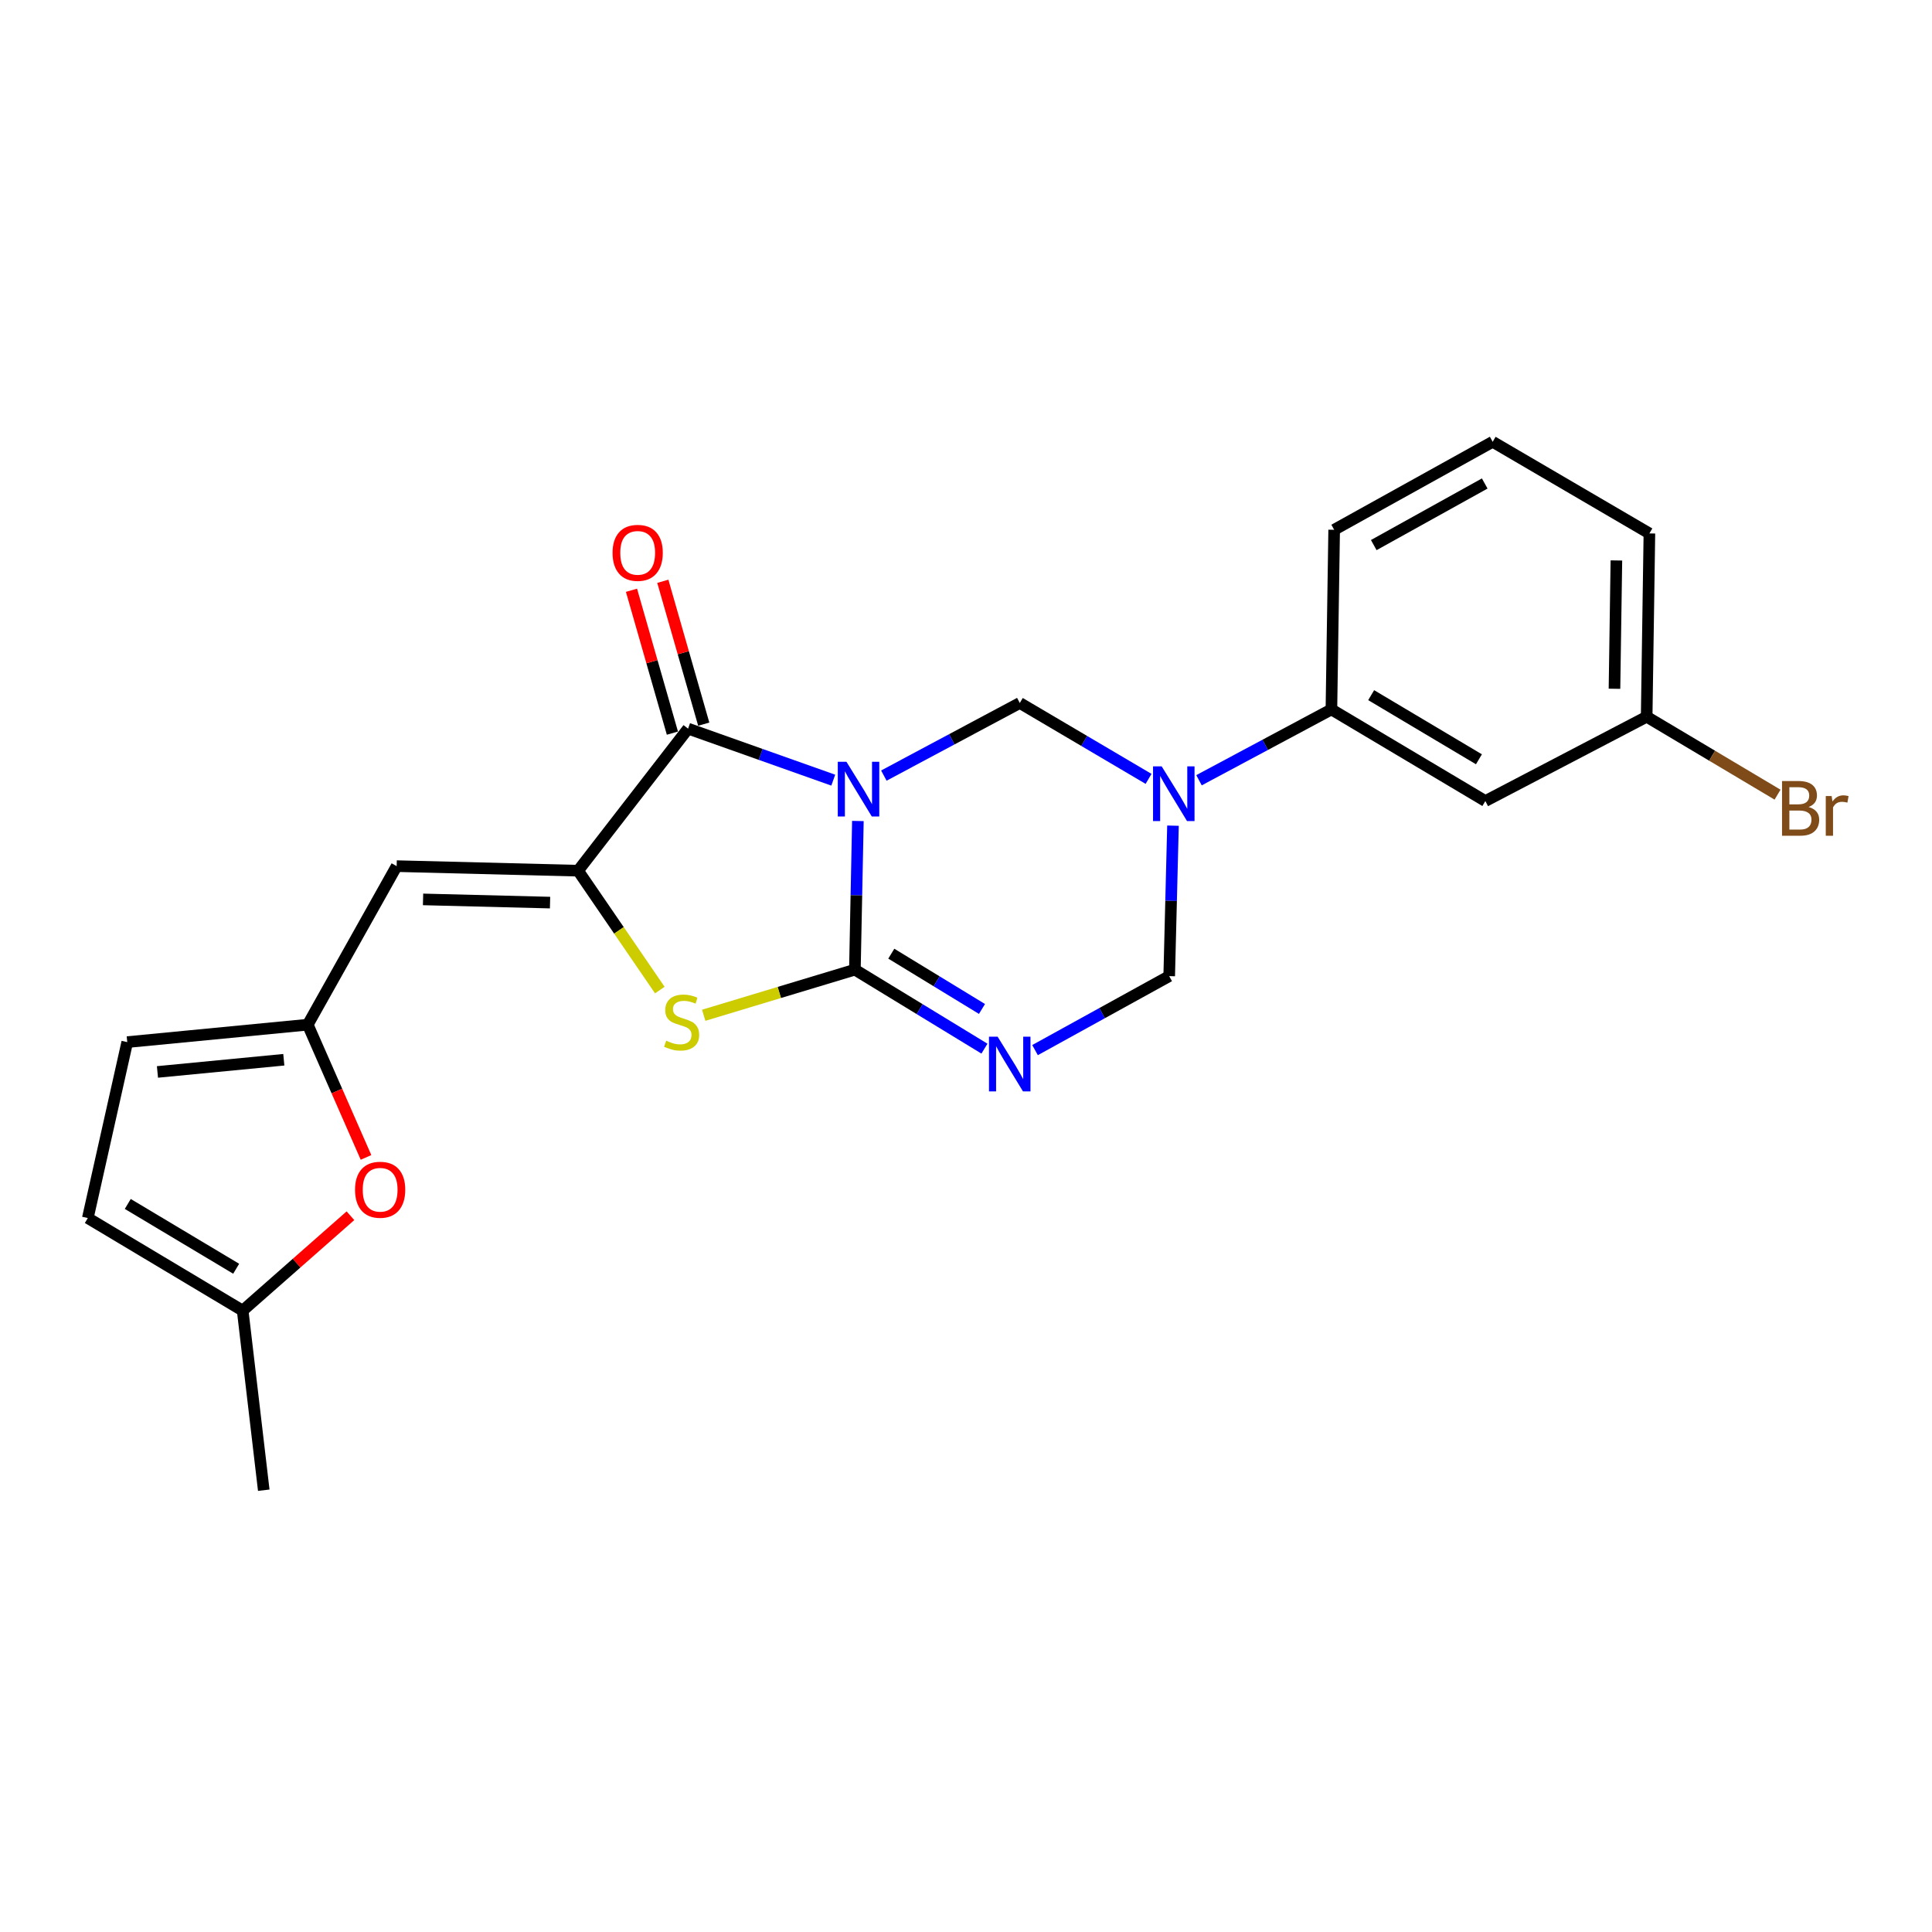 <?xml version='1.0' encoding='iso-8859-1'?>
<svg version='1.1' baseProfile='full'
              xmlns='http://www.w3.org/2000/svg'
                      xmlns:rdkit='http://www.rdkit.org/xml'
                      xmlns:xlink='http://www.w3.org/1999/xlink'
                  xml:space='preserve'
width='1000px' height='1000px' viewBox='0 0 1000 1000'>
<!-- END OF HEADER -->
<rect style='opacity:1.0;fill:#FFFFFF;stroke:none' width='1000' height='1000' x='0' y='0'> </rect>
<path class='bond-0' d='M 444.041,424.944 L 443.265,463.419' style='fill:none;fill-rule:evenodd;stroke:#0000FF;stroke-width:6px;stroke-linecap:butt;stroke-linejoin:miter;stroke-opacity:1' />
<path class='bond-0' d='M 443.265,463.419 L 442.489,501.894' style='fill:none;fill-rule:evenodd;stroke:#000000;stroke-width:6px;stroke-linecap:butt;stroke-linejoin:miter;stroke-opacity:1' />
<path class='bond-1' d='M 431.293,403.806 L 393.721,390.476' style='fill:none;fill-rule:evenodd;stroke:#0000FF;stroke-width:6px;stroke-linecap:butt;stroke-linejoin:miter;stroke-opacity:1' />
<path class='bond-1' d='M 393.721,390.476 L 356.149,377.145' style='fill:none;fill-rule:evenodd;stroke:#000000;stroke-width:6px;stroke-linecap:butt;stroke-linejoin:miter;stroke-opacity:1' />
<path class='bond-6' d='M 457.479,401.447 L 492.662,382.654' style='fill:none;fill-rule:evenodd;stroke:#0000FF;stroke-width:6px;stroke-linecap:butt;stroke-linejoin:miter;stroke-opacity:1' />
<path class='bond-6' d='M 492.662,382.654 L 527.845,363.861' style='fill:none;fill-rule:evenodd;stroke:#000000;stroke-width:6px;stroke-linecap:butt;stroke-linejoin:miter;stroke-opacity:1' />
<path class='bond-2' d='M 442.489,501.894 L 476.018,522.335' style='fill:none;fill-rule:evenodd;stroke:#000000;stroke-width:6px;stroke-linecap:butt;stroke-linejoin:miter;stroke-opacity:1' />
<path class='bond-2' d='M 476.018,522.335 L 509.546,542.776' style='fill:none;fill-rule:evenodd;stroke:#0000FF;stroke-width:6px;stroke-linecap:butt;stroke-linejoin:miter;stroke-opacity:1' />
<path class='bond-2' d='M 461.332,493.618 L 484.802,507.927' style='fill:none;fill-rule:evenodd;stroke:#000000;stroke-width:6px;stroke-linecap:butt;stroke-linejoin:miter;stroke-opacity:1' />
<path class='bond-2' d='M 484.802,507.927 L 508.272,522.236' style='fill:none;fill-rule:evenodd;stroke:#0000FF;stroke-width:6px;stroke-linecap:butt;stroke-linejoin:miter;stroke-opacity:1' />
<path class='bond-4' d='M 442.489,501.894 L 403.361,513.698' style='fill:none;fill-rule:evenodd;stroke:#000000;stroke-width:6px;stroke-linecap:butt;stroke-linejoin:miter;stroke-opacity:1' />
<path class='bond-4' d='M 403.361,513.698 L 364.233,525.503' style='fill:none;fill-rule:evenodd;stroke:#CCCC00;stroke-width:6px;stroke-linecap:butt;stroke-linejoin:miter;stroke-opacity:1' />
<path class='bond-3' d='M 356.149,377.145 L 299.217,450.671' style='fill:none;fill-rule:evenodd;stroke:#000000;stroke-width:6px;stroke-linecap:butt;stroke-linejoin:miter;stroke-opacity:1' />
<path class='bond-16' d='M 364.26,374.822 L 353.668,337.849' style='fill:none;fill-rule:evenodd;stroke:#000000;stroke-width:6px;stroke-linecap:butt;stroke-linejoin:miter;stroke-opacity:1' />
<path class='bond-16' d='M 353.668,337.849 L 343.077,300.876' style='fill:none;fill-rule:evenodd;stroke:#FF0000;stroke-width:6px;stroke-linecap:butt;stroke-linejoin:miter;stroke-opacity:1' />
<path class='bond-16' d='M 348.038,379.469 L 337.446,342.496' style='fill:none;fill-rule:evenodd;stroke:#000000;stroke-width:6px;stroke-linecap:butt;stroke-linejoin:miter;stroke-opacity:1' />
<path class='bond-16' d='M 337.446,342.496 L 326.855,305.523' style='fill:none;fill-rule:evenodd;stroke:#FF0000;stroke-width:6px;stroke-linecap:butt;stroke-linejoin:miter;stroke-opacity:1' />
<path class='bond-24' d='M 535.73,543.533 L 570.453,524.387' style='fill:none;fill-rule:evenodd;stroke:#0000FF;stroke-width:6px;stroke-linecap:butt;stroke-linejoin:miter;stroke-opacity:1' />
<path class='bond-24' d='M 570.453,524.387 L 605.177,505.24' style='fill:none;fill-rule:evenodd;stroke:#000000;stroke-width:6px;stroke-linecap:butt;stroke-linejoin:miter;stroke-opacity:1' />
<path class='bond-7' d='M 299.217,450.671 L 205.311,448.308' style='fill:none;fill-rule:evenodd;stroke:#000000;stroke-width:6px;stroke-linecap:butt;stroke-linejoin:miter;stroke-opacity:1' />
<path class='bond-7' d='M 284.706,467.185 L 218.972,465.532' style='fill:none;fill-rule:evenodd;stroke:#000000;stroke-width:6px;stroke-linecap:butt;stroke-linejoin:miter;stroke-opacity:1' />
<path class='bond-23' d='M 299.217,450.671 L 320.368,481.564' style='fill:none;fill-rule:evenodd;stroke:#000000;stroke-width:6px;stroke-linecap:butt;stroke-linejoin:miter;stroke-opacity:1' />
<path class='bond-23' d='M 320.368,481.564 L 341.52,512.457' style='fill:none;fill-rule:evenodd;stroke:#CCCC00;stroke-width:6px;stroke-linecap:butt;stroke-linejoin:miter;stroke-opacity:1' />
<path class='bond-5' d='M 594.496,403.145 L 561.17,383.503' style='fill:none;fill-rule:evenodd;stroke:#0000FF;stroke-width:6px;stroke-linecap:butt;stroke-linejoin:miter;stroke-opacity:1' />
<path class='bond-5' d='M 561.17,383.503 L 527.845,363.861' style='fill:none;fill-rule:evenodd;stroke:#000000;stroke-width:6px;stroke-linecap:butt;stroke-linejoin:miter;stroke-opacity:1' />
<path class='bond-8' d='M 607.133,427.359 L 606.155,466.3' style='fill:none;fill-rule:evenodd;stroke:#0000FF;stroke-width:6px;stroke-linecap:butt;stroke-linejoin:miter;stroke-opacity:1' />
<path class='bond-8' d='M 606.155,466.3 L 605.177,505.24' style='fill:none;fill-rule:evenodd;stroke:#000000;stroke-width:6px;stroke-linecap:butt;stroke-linejoin:miter;stroke-opacity:1' />
<path class='bond-10' d='M 620.602,403.856 L 654.869,385.527' style='fill:none;fill-rule:evenodd;stroke:#0000FF;stroke-width:6px;stroke-linecap:butt;stroke-linejoin:miter;stroke-opacity:1' />
<path class='bond-10' d='M 654.869,385.527 L 689.136,367.199' style='fill:none;fill-rule:evenodd;stroke:#000000;stroke-width:6px;stroke-linecap:butt;stroke-linejoin:miter;stroke-opacity:1' />
<path class='bond-9' d='M 205.311,448.308 L 159.291,530.374' style='fill:none;fill-rule:evenodd;stroke:#000000;stroke-width:6px;stroke-linecap:butt;stroke-linejoin:miter;stroke-opacity:1' />
<path class='bond-11' d='M 159.291,530.374 L 174.371,564.727' style='fill:none;fill-rule:evenodd;stroke:#000000;stroke-width:6px;stroke-linecap:butt;stroke-linejoin:miter;stroke-opacity:1' />
<path class='bond-11' d='M 174.371,564.727 L 189.452,599.079' style='fill:none;fill-rule:evenodd;stroke:#FF0000;stroke-width:6px;stroke-linecap:butt;stroke-linejoin:miter;stroke-opacity:1' />
<path class='bond-12' d='M 159.291,530.374 L 65.863,539.392' style='fill:none;fill-rule:evenodd;stroke:#000000;stroke-width:6px;stroke-linecap:butt;stroke-linejoin:miter;stroke-opacity:1' />
<path class='bond-12' d='M 146.898,548.523 L 81.499,554.836' style='fill:none;fill-rule:evenodd;stroke:#000000;stroke-width:6px;stroke-linecap:butt;stroke-linejoin:miter;stroke-opacity:1' />
<path class='bond-14' d='M 689.136,367.199 L 768.811,414.616' style='fill:none;fill-rule:evenodd;stroke:#000000;stroke-width:6px;stroke-linecap:butt;stroke-linejoin:miter;stroke-opacity:1' />
<path class='bond-14' d='M 709.717,359.811 L 765.49,393.003' style='fill:none;fill-rule:evenodd;stroke:#000000;stroke-width:6px;stroke-linecap:butt;stroke-linejoin:miter;stroke-opacity:1' />
<path class='bond-19' d='M 689.136,367.199 L 690.561,274.212' style='fill:none;fill-rule:evenodd;stroke:#000000;stroke-width:6px;stroke-linecap:butt;stroke-linejoin:miter;stroke-opacity:1' />
<path class='bond-13' d='M 181.391,629.261 L 153.499,653.816' style='fill:none;fill-rule:evenodd;stroke:#FF0000;stroke-width:6px;stroke-linecap:butt;stroke-linejoin:miter;stroke-opacity:1' />
<path class='bond-13' d='M 153.499,653.816 L 125.608,678.371' style='fill:none;fill-rule:evenodd;stroke:#000000;stroke-width:6px;stroke-linecap:butt;stroke-linejoin:miter;stroke-opacity:1' />
<path class='bond-15' d='M 65.863,539.392 L 45.455,630.457' style='fill:none;fill-rule:evenodd;stroke:#000000;stroke-width:6px;stroke-linecap:butt;stroke-linejoin:miter;stroke-opacity:1' />
<path class='bond-21' d='M 125.608,678.371 L 136.52,771.33' style='fill:none;fill-rule:evenodd;stroke:#000000;stroke-width:6px;stroke-linecap:butt;stroke-linejoin:miter;stroke-opacity:1' />
<path class='bond-26' d='M 125.608,678.371 L 45.455,630.457' style='fill:none;fill-rule:evenodd;stroke:#000000;stroke-width:6px;stroke-linecap:butt;stroke-linejoin:miter;stroke-opacity:1' />
<path class='bond-26' d='M 122.243,656.7 L 66.136,623.161' style='fill:none;fill-rule:evenodd;stroke:#000000;stroke-width:6px;stroke-linecap:butt;stroke-linejoin:miter;stroke-opacity:1' />
<path class='bond-17' d='M 768.811,414.616 L 852.311,370.986' style='fill:none;fill-rule:evenodd;stroke:#000000;stroke-width:6px;stroke-linecap:butt;stroke-linejoin:miter;stroke-opacity:1' />
<path class='bond-18' d='M 852.311,370.986 L 886.184,391.151' style='fill:none;fill-rule:evenodd;stroke:#000000;stroke-width:6px;stroke-linecap:butt;stroke-linejoin:miter;stroke-opacity:1' />
<path class='bond-18' d='M 886.184,391.151 L 920.057,411.315' style='fill:none;fill-rule:evenodd;stroke:#7F4C19;stroke-width:6px;stroke-linecap:butt;stroke-linejoin:miter;stroke-opacity:1' />
<path class='bond-25' d='M 852.311,370.986 L 853.727,276.106' style='fill:none;fill-rule:evenodd;stroke:#000000;stroke-width:6px;stroke-linecap:butt;stroke-linejoin:miter;stroke-opacity:1' />
<path class='bond-25' d='M 835.651,356.502 L 836.642,290.086' style='fill:none;fill-rule:evenodd;stroke:#000000;stroke-width:6px;stroke-linecap:butt;stroke-linejoin:miter;stroke-opacity:1' />
<path class='bond-20' d='M 690.561,274.212 L 772.608,228.67' style='fill:none;fill-rule:evenodd;stroke:#000000;stroke-width:6px;stroke-linecap:butt;stroke-linejoin:miter;stroke-opacity:1' />
<path class='bond-20' d='M 711.057,282.134 L 768.49,250.255' style='fill:none;fill-rule:evenodd;stroke:#000000;stroke-width:6px;stroke-linecap:butt;stroke-linejoin:miter;stroke-opacity:1' />
<path class='bond-22' d='M 772.608,228.67 L 853.727,276.106' style='fill:none;fill-rule:evenodd;stroke:#000000;stroke-width:6px;stroke-linecap:butt;stroke-linejoin:miter;stroke-opacity:1' />
<path  class='atom-0' d='M 438.114 394.287
L 447.394 409.287
Q 448.314 410.767, 449.794 413.447
Q 451.274 416.127, 451.354 416.287
L 451.354 394.287
L 455.114 394.287
L 455.114 422.607
L 451.234 422.607
L 441.274 406.207
Q 440.114 404.287, 438.874 402.087
Q 437.674 399.887, 437.314 399.207
L 437.314 422.607
L 433.634 422.607
L 433.634 394.287
L 438.114 394.287
' fill='#0000FF'/>
<path  class='atom-3' d='M 516.373 536.594
L 525.653 551.594
Q 526.573 553.074, 528.053 555.754
Q 529.533 558.434, 529.613 558.594
L 529.613 536.594
L 533.373 536.594
L 533.373 564.914
L 529.493 564.914
L 519.533 548.514
Q 518.373 546.594, 517.133 544.394
Q 515.933 542.194, 515.573 541.514
L 515.573 564.914
L 511.893 564.914
L 511.893 536.594
L 516.373 536.594
' fill='#0000FF'/>
<path  class='atom-5' d='M 344.811 538.669
Q 345.131 538.789, 346.451 539.349
Q 347.771 539.909, 349.211 540.269
Q 350.691 540.589, 352.131 540.589
Q 354.811 540.589, 356.371 539.309
Q 357.931 537.989, 357.931 535.709
Q 357.931 534.149, 357.131 533.189
Q 356.371 532.229, 355.171 531.709
Q 353.971 531.189, 351.971 530.589
Q 349.451 529.829, 347.931 529.109
Q 346.451 528.389, 345.371 526.869
Q 344.331 525.349, 344.331 522.789
Q 344.331 519.229, 346.731 517.029
Q 349.171 514.829, 353.971 514.829
Q 357.251 514.829, 360.971 516.389
L 360.051 519.469
Q 356.651 518.069, 354.091 518.069
Q 351.331 518.069, 349.811 519.229
Q 348.291 520.349, 348.331 522.309
Q 348.331 523.829, 349.091 524.749
Q 349.891 525.669, 351.011 526.189
Q 352.171 526.709, 354.091 527.309
Q 356.651 528.109, 358.171 528.909
Q 359.691 529.709, 360.771 531.349
Q 361.891 532.949, 361.891 535.709
Q 361.891 539.629, 359.251 541.749
Q 356.651 543.829, 352.291 543.829
Q 349.771 543.829, 347.851 543.269
Q 345.971 542.749, 343.731 541.829
L 344.811 538.669
' fill='#CCCC00'/>
<path  class='atom-6' d='M 601.289 396.678
L 610.569 411.678
Q 611.489 413.158, 612.969 415.838
Q 614.449 418.518, 614.529 418.678
L 614.529 396.678
L 618.289 396.678
L 618.289 424.998
L 614.409 424.998
L 604.449 408.598
Q 603.289 406.678, 602.049 404.478
Q 600.849 402.278, 600.489 401.598
L 600.489 424.998
L 596.809 424.998
L 596.809 396.678
L 601.289 396.678
' fill='#0000FF'/>
<path  class='atom-12' d='M 183.761 615.81
Q 183.761 609.01, 187.121 605.21
Q 190.481 601.41, 196.761 601.41
Q 203.041 601.41, 206.401 605.21
Q 209.761 609.01, 209.761 615.81
Q 209.761 622.69, 206.361 626.61
Q 202.961 630.49, 196.761 630.49
Q 190.521 630.49, 187.121 626.61
Q 183.761 622.73, 183.761 615.81
M 196.761 627.29
Q 201.081 627.29, 203.401 624.41
Q 205.761 621.49, 205.761 615.81
Q 205.761 610.25, 203.401 607.45
Q 201.081 604.61, 196.761 604.61
Q 192.441 604.61, 190.081 607.41
Q 187.761 610.21, 187.761 615.81
Q 187.761 621.53, 190.081 624.41
Q 192.441 627.29, 196.761 627.29
' fill='#FF0000'/>
<path  class='atom-17' d='M 317.059 286.151
Q 317.059 279.351, 320.419 275.551
Q 323.779 271.751, 330.059 271.751
Q 336.339 271.751, 339.699 275.551
Q 343.059 279.351, 343.059 286.151
Q 343.059 293.031, 339.659 296.951
Q 336.259 300.831, 330.059 300.831
Q 323.819 300.831, 320.419 296.951
Q 317.059 293.071, 317.059 286.151
M 330.059 297.631
Q 334.379 297.631, 336.699 294.751
Q 339.059 291.831, 339.059 286.151
Q 339.059 280.591, 336.699 277.791
Q 334.379 274.951, 330.059 274.951
Q 325.739 274.951, 323.379 277.751
Q 321.059 280.551, 321.059 286.151
Q 321.059 291.871, 323.379 294.751
Q 325.739 297.631, 330.059 297.631
' fill='#FF0000'/>
<path  class='atom-19' d='M 936.135 417.702
Q 938.855 418.462, 940.215 420.142
Q 941.615 421.782, 941.615 424.222
Q 941.615 428.142, 939.095 430.382
Q 936.615 432.582, 931.895 432.582
L 922.375 432.582
L 922.375 404.262
L 930.735 404.262
Q 935.575 404.262, 938.015 406.222
Q 940.455 408.182, 940.455 411.782
Q 940.455 416.062, 936.135 417.702
M 926.175 407.462
L 926.175 416.342
L 930.735 416.342
Q 933.535 416.342, 934.975 415.222
Q 936.455 414.062, 936.455 411.782
Q 936.455 407.462, 930.735 407.462
L 926.175 407.462
M 931.895 429.382
Q 934.655 429.382, 936.135 428.062
Q 937.615 426.742, 937.615 424.222
Q 937.615 421.902, 935.975 420.742
Q 934.375 419.542, 931.295 419.542
L 926.175 419.542
L 926.175 429.382
L 931.895 429.382
' fill='#7F4C19'/>
<path  class='atom-19' d='M 948.055 412.022
L 948.495 414.862
Q 950.655 411.662, 954.175 411.662
Q 955.295 411.662, 956.815 412.062
L 956.215 415.422
Q 954.495 415.022, 953.535 415.022
Q 951.855 415.022, 950.735 415.702
Q 949.655 416.342, 948.775 417.902
L 948.775 432.582
L 945.015 432.582
L 945.015 412.022
L 948.055 412.022
' fill='#7F4C19'/>
</svg>

